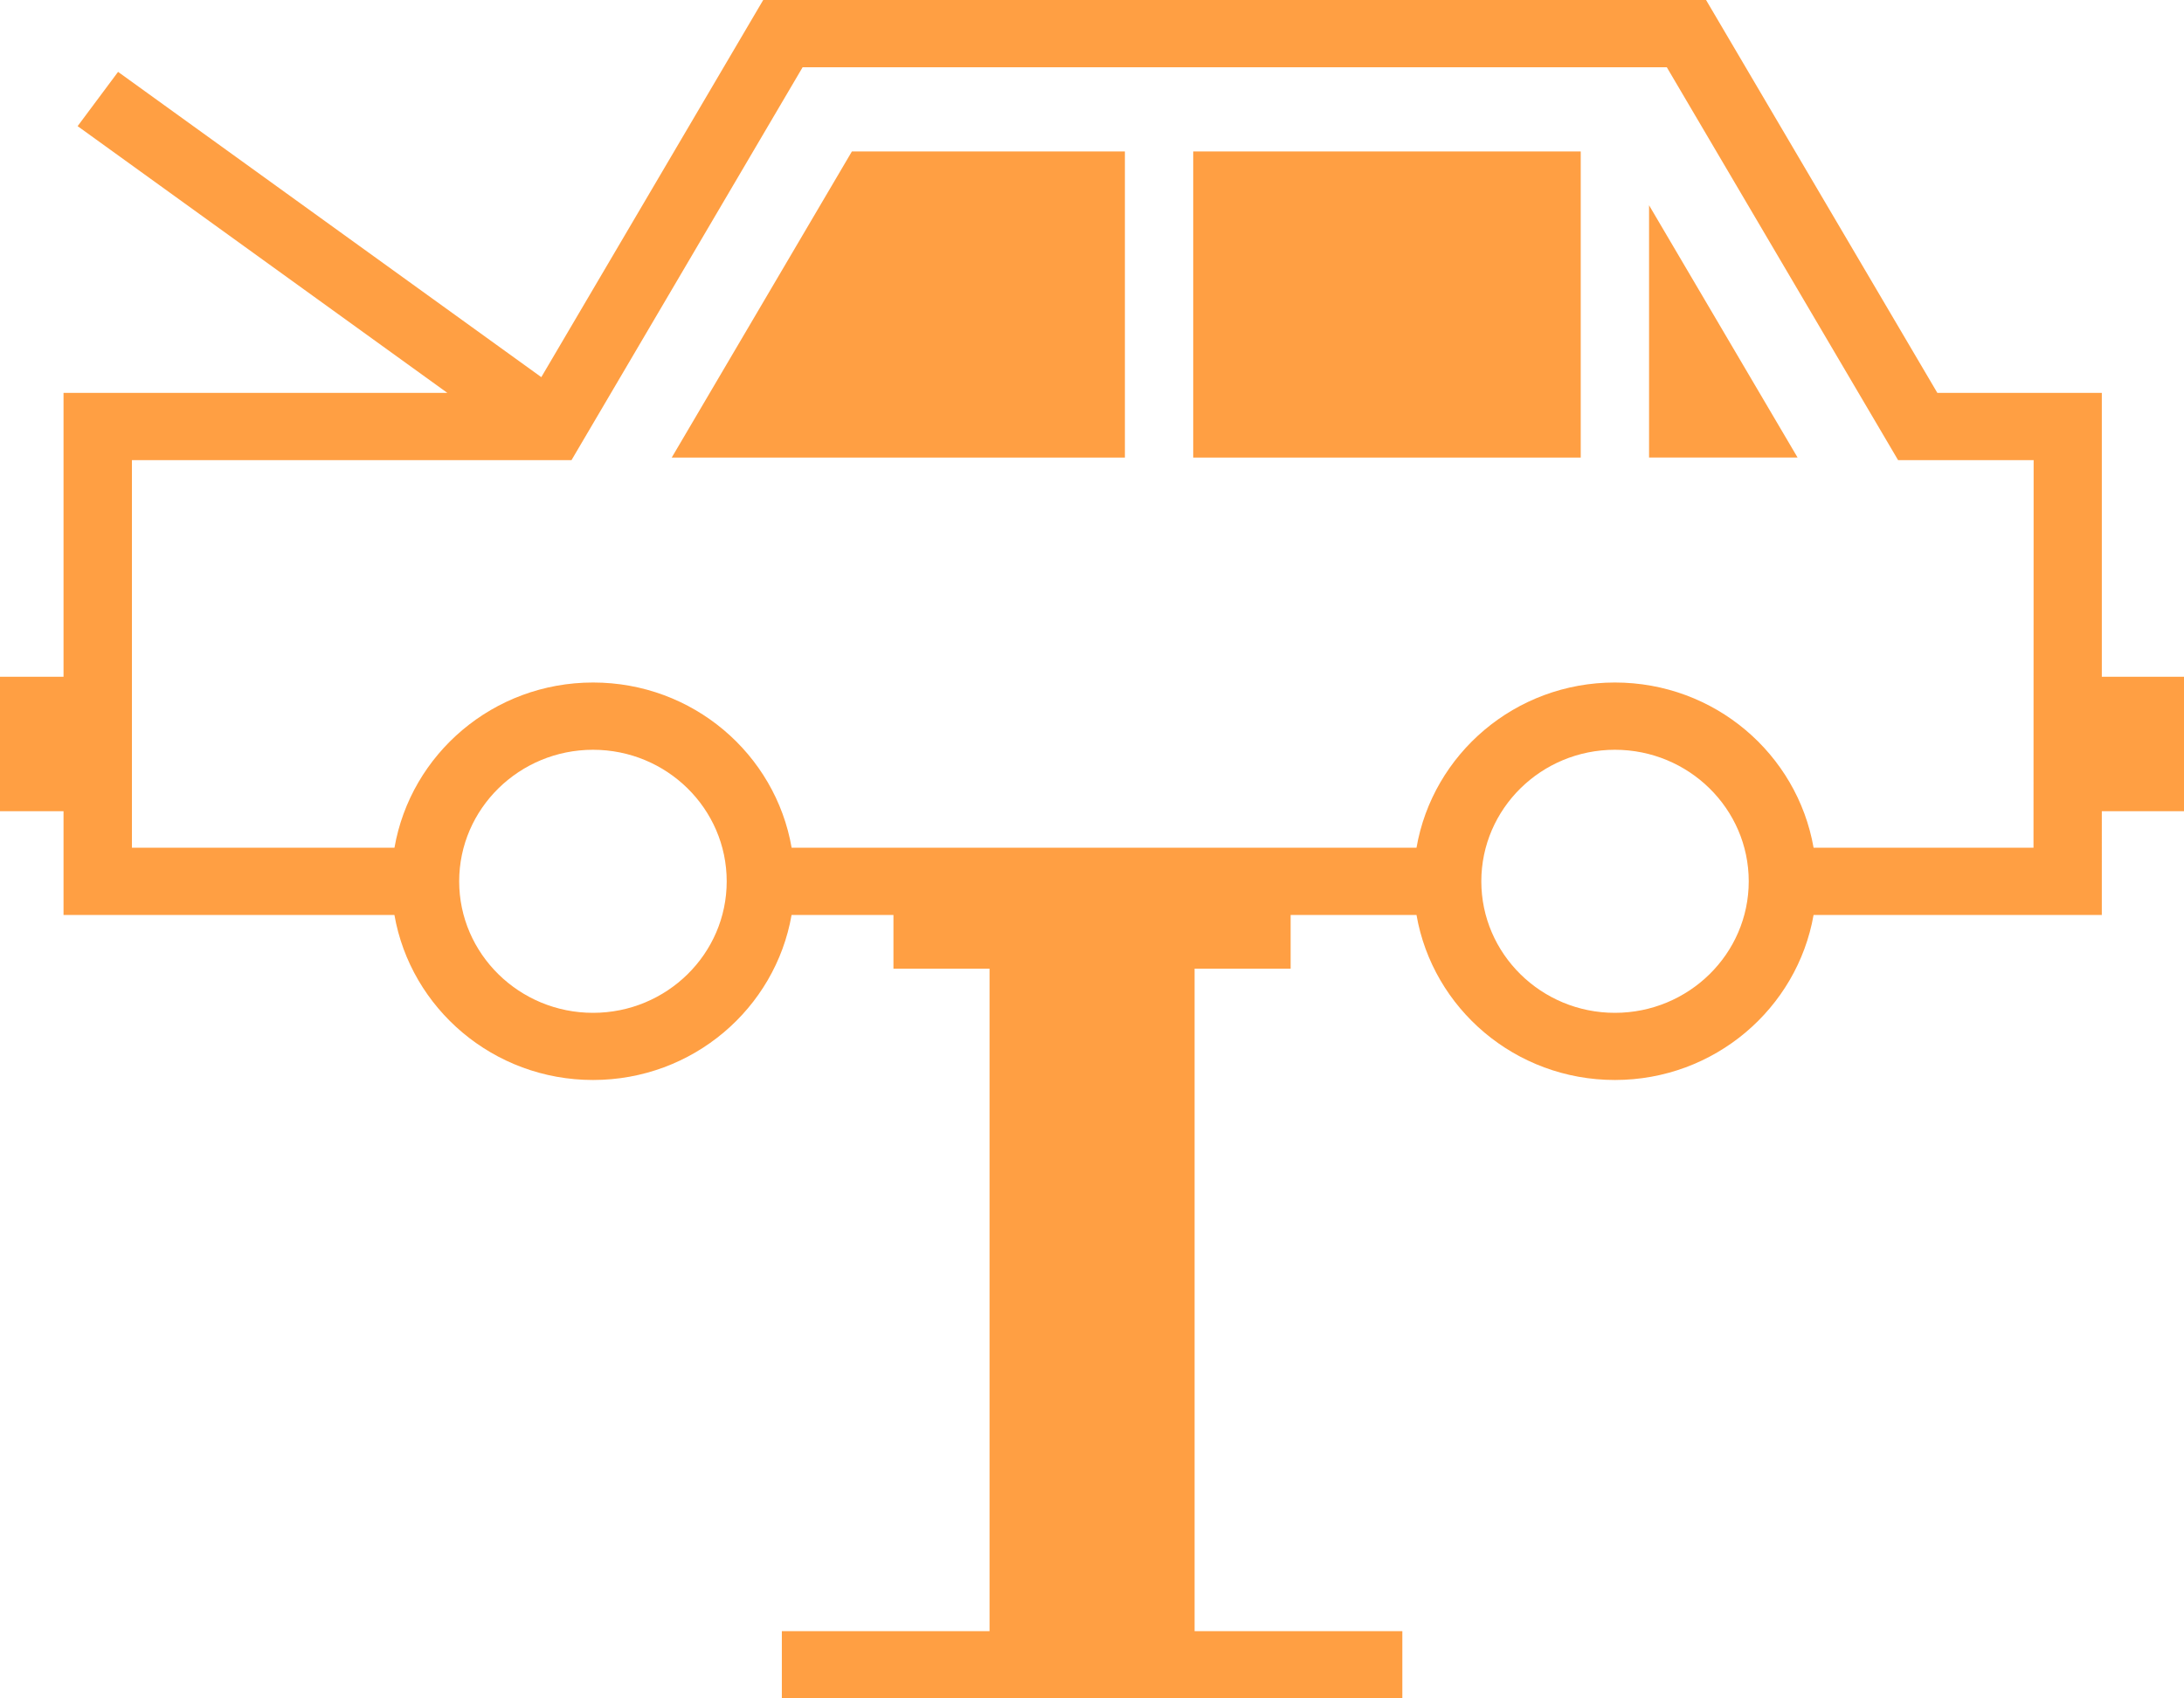 <svg xmlns="http://www.w3.org/2000/svg" width="81" height="63" style=""><rect id="backgroundrect" width="100%" height="100%" x="0" y="0" fill="none" stroke="none"/>
    
<g class="currentLayer" style=""><title>Layer 1</title><path fill="#FF9F43" fill-rule="nonzero" d="M81,25.103 h-3.048 v-10.53 h-6.1 L63.274,0 H28.306 l-8.23,13.99 L4.379,2.666 l-1.5,2.013 l13.713,9.895 H2.356 v10.53 H0 v4.987 h2.356 v3.848 h12.272 c0.606,3.469 3.67,6.122 7.366,6.122 c3.702,0 6.76,-2.653 7.364,-6.122 h3.778 v1.993 H36.7 v24.574 h-7.703 V63 H52.01 v-2.494 h-7.705 V35.932 h3.562 v-1.993 h4.668 c0.603,3.469 3.66,6.122 7.358,6.122 c3.697,0 6.76,-2.653 7.369,-6.122 h10.69 V30.09 H81 v-4.988 zM21.994,37.57 c-2.734,0 -4.964,-2.187 -4.964,-4.878 c0,-2.693 2.23,-4.88 4.964,-4.88 c2.736,0 4.958,2.187 4.958,4.88 c0,2.69 -2.221,4.878 -4.958,4.878 zm37.899,0 c-2.731,0 -4.954,-2.187 -4.954,-4.878 c0,-2.693 2.223,-4.88 4.954,-4.88 c2.736,0 4.964,2.187 4.964,4.88 c0,2.69 -2.228,4.878 -4.964,4.878 zm15.525,-6.125 h-8.156 c-0.609,-3.477 -3.667,-6.128 -7.37,-6.128 c-3.696,0 -6.754,2.651 -7.357,6.128 H29.36 c-0.603,-3.477 -3.662,-6.128 -7.364,-6.128 s-6.76,2.651 -7.366,6.128 H4.893 V17.068 h16.303 l8.572,-14.574 h32.05 l8.578,14.574 h5.027 l-0.005,14.377 zM61.16,7.614 l5.508,9.357 H61.16 v-9.357 zM44.254,5.618 h14.372 v11.355 H44.254 V5.618 zm-12.66,0 H41.72 v11.355 H24.913 l6.682,-11.355 z" id="svg_1" class=""/></g></svg>